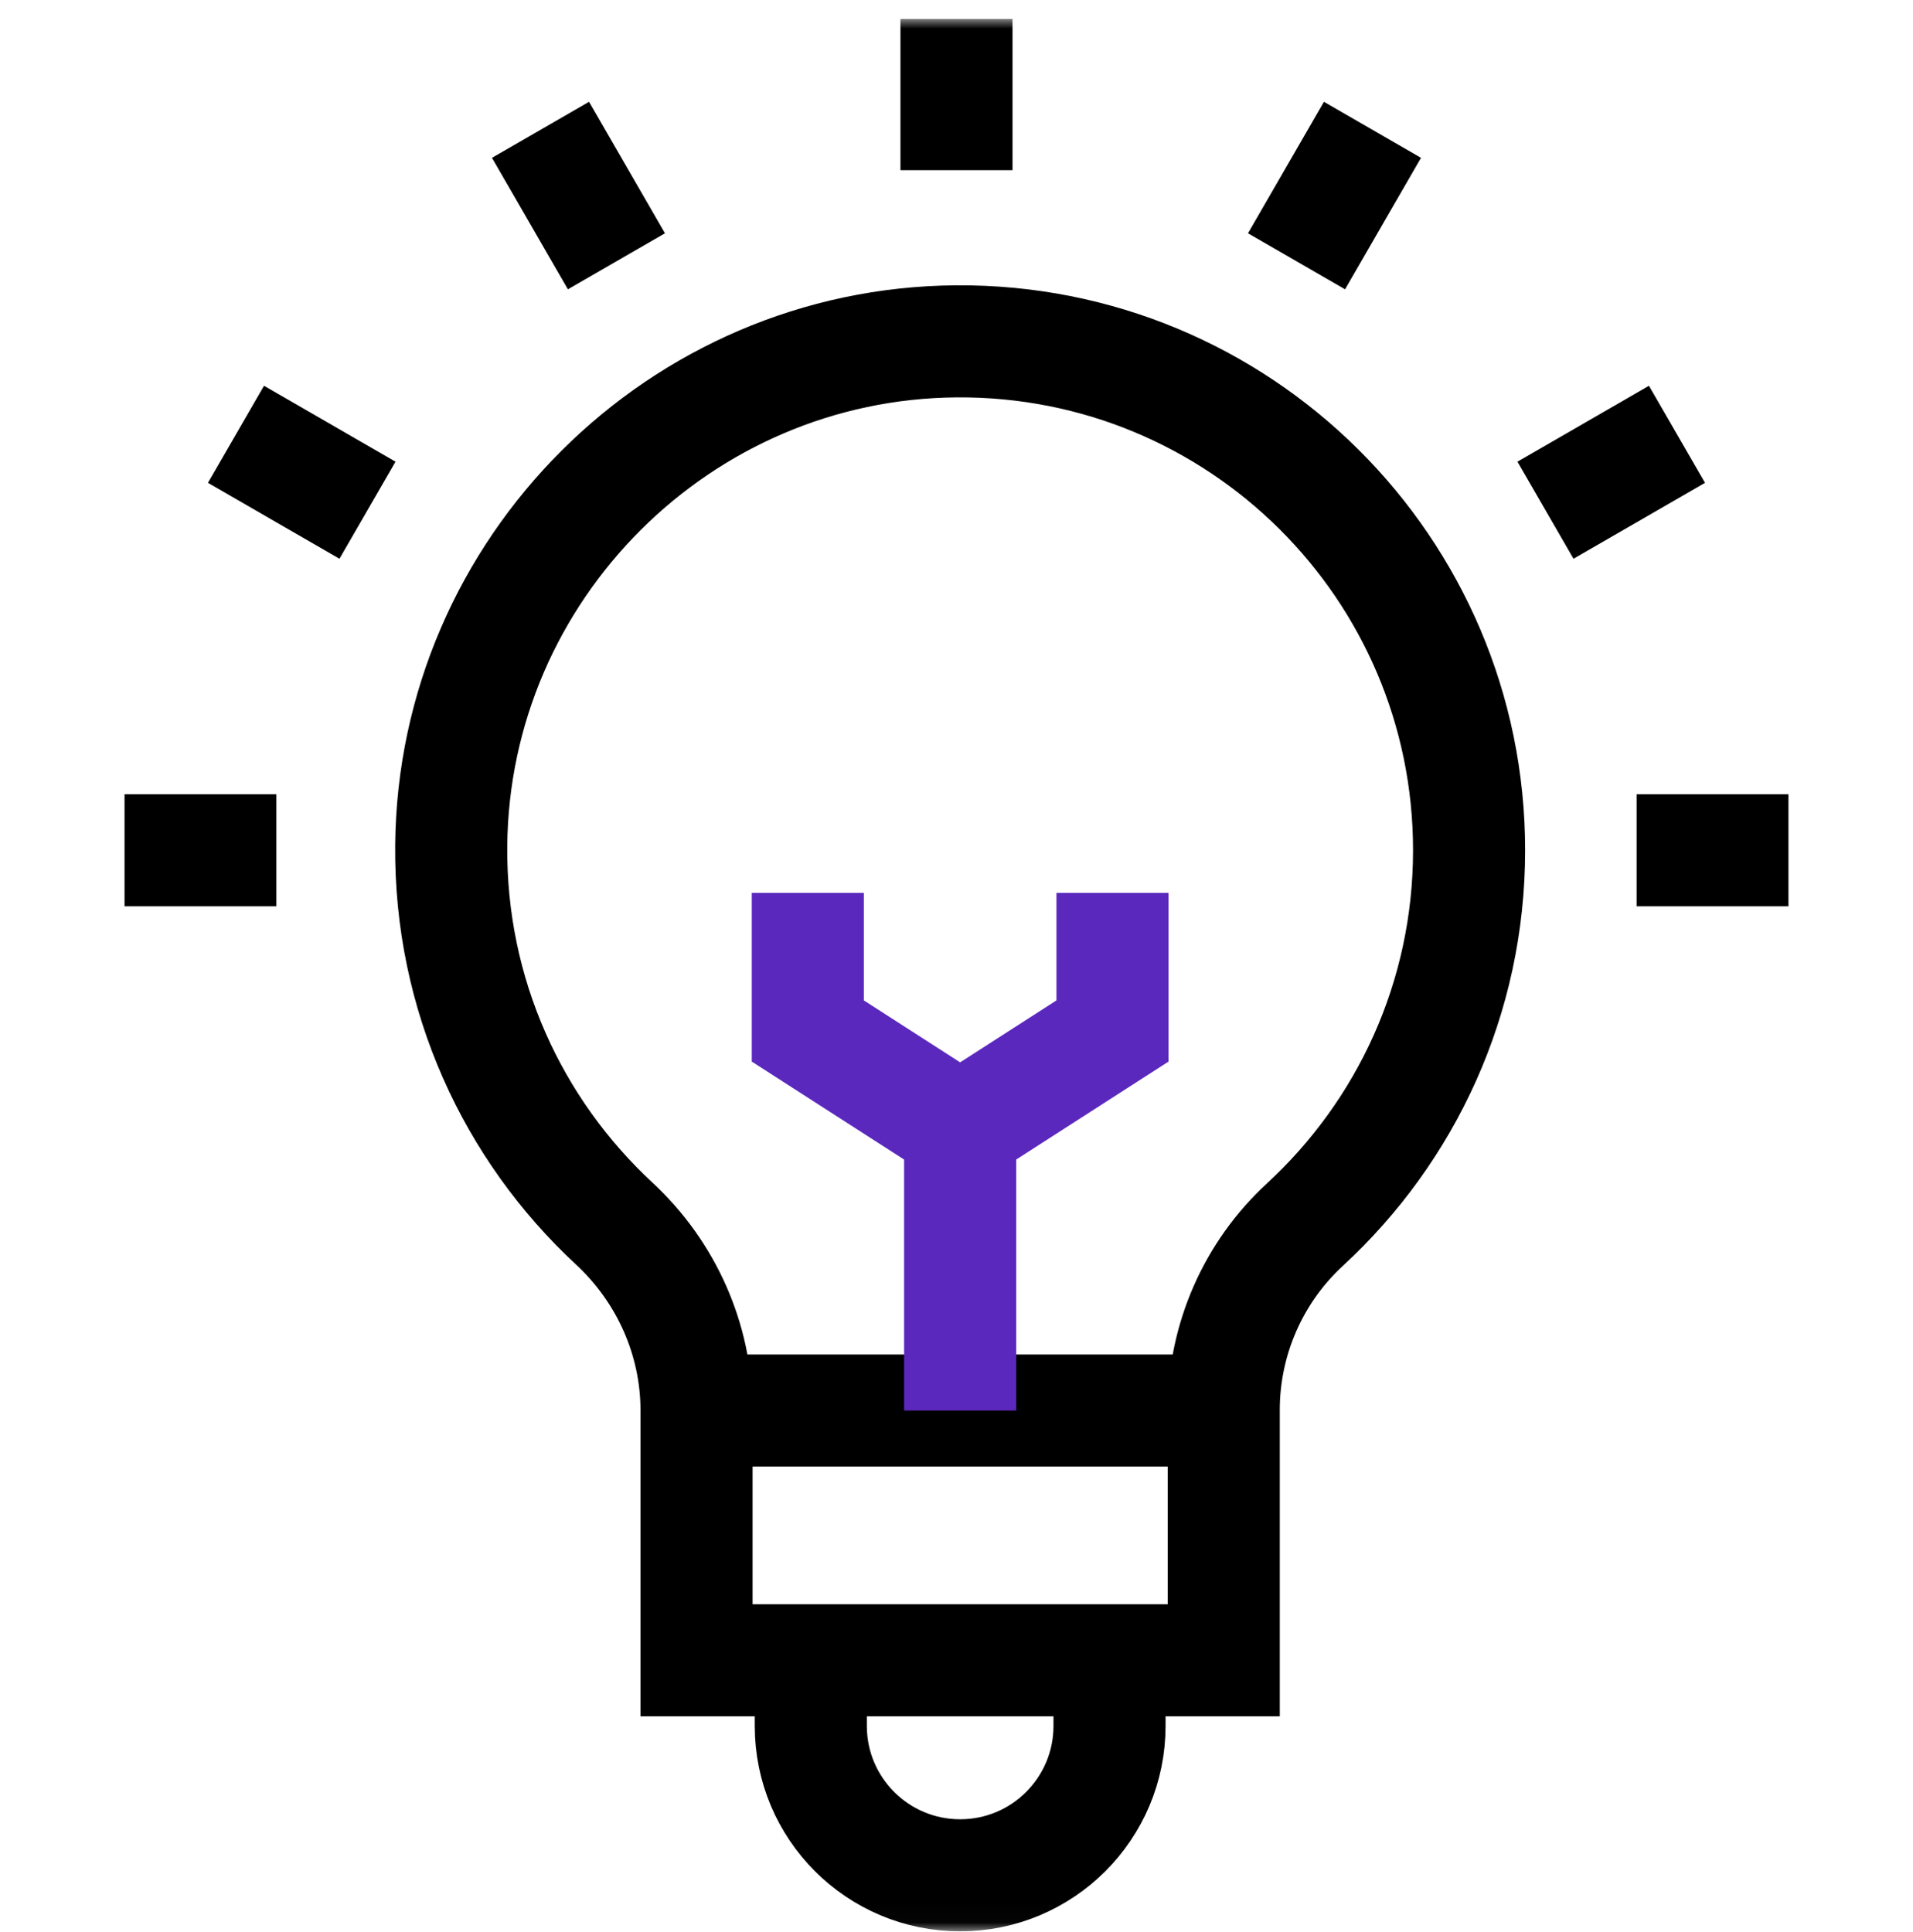 <?xml version="1.0" encoding="UTF-8"?> <svg xmlns="http://www.w3.org/2000/svg" width="100" height="101" viewBox="0 0 100 101" fill="none"><g clip-path="url(#clip0_7631_1783)"><mask id="mask0_7631_1783" style="mask-type:luminance" maskUnits="userSpaceOnUse" x="0" y="0" width="101" height="101"><path d="M0.002 0.98H100.002V100.98H0.002V0.98Z" fill="white"></path></mask><g mask="url(#mask0_7631_1783)"><path d="M76.795 44.449C76.795 29.692 64.78 17.741 49.999 17.845C35.535 17.947 23.716 29.742 23.587 44.205C23.517 52.01 26.808 59.048 32.101 63.958C34.829 66.488 36.411 70.018 36.411 73.739V86.795H63.97V73.703C63.97 70.022 65.512 66.51 68.218 64.015C73.492 59.153 76.795 52.187 76.795 44.449Z" stroke="black" stroke-width="5.859" stroke-miterlimit="10"></path><path d="M36.411 73.739H63.971" stroke="black" stroke-width="5.859" stroke-miterlimit="10"></path><path d="M57.999 86.795V90.229C57.999 94.541 54.503 98.036 50.191 98.036C45.879 98.036 42.384 94.541 42.384 90.229V86.795" stroke="black" stroke-width="5.859" stroke-miterlimit="10"></path><path d="M50.19 73.739V59.02" stroke="#5B28BE" stroke-width="5.859" stroke-miterlimit="10"></path><path d="M58.154 46.678V53.898L50.19 59.02L42.227 53.898V46.678" stroke="#5B28BE" stroke-width="5.859" stroke-miterlimit="10"></path><path d="M49.999 8.897V0.98" stroke="black" stroke-width="5.859" stroke-miterlimit="10"></path><path d="M32.223 13.66L28.255 6.786" stroke="black" stroke-width="5.859" stroke-miterlimit="10"></path><path d="M19.21 26.673L12.336 22.704" stroke="black" stroke-width="5.859" stroke-miterlimit="10"></path><path d="M14.447 44.449H6.51" stroke="black" stroke-width="5.859" stroke-miterlimit="10"></path><path d="M85.552 44.449H93.489" stroke="black" stroke-width="5.859" stroke-miterlimit="10"></path><path d="M80.788 26.673L87.662 22.704" stroke="black" stroke-width="5.859" stroke-miterlimit="10"></path><path d="M67.775 13.66L71.744 6.786" stroke="black" stroke-width="5.859" stroke-miterlimit="10"></path></g></g><defs><clipPath id="clip0_7631_1783"><rect width="100" height="100" fill="white" transform="translate(0 0.98)"></rect></clipPath></defs></svg>